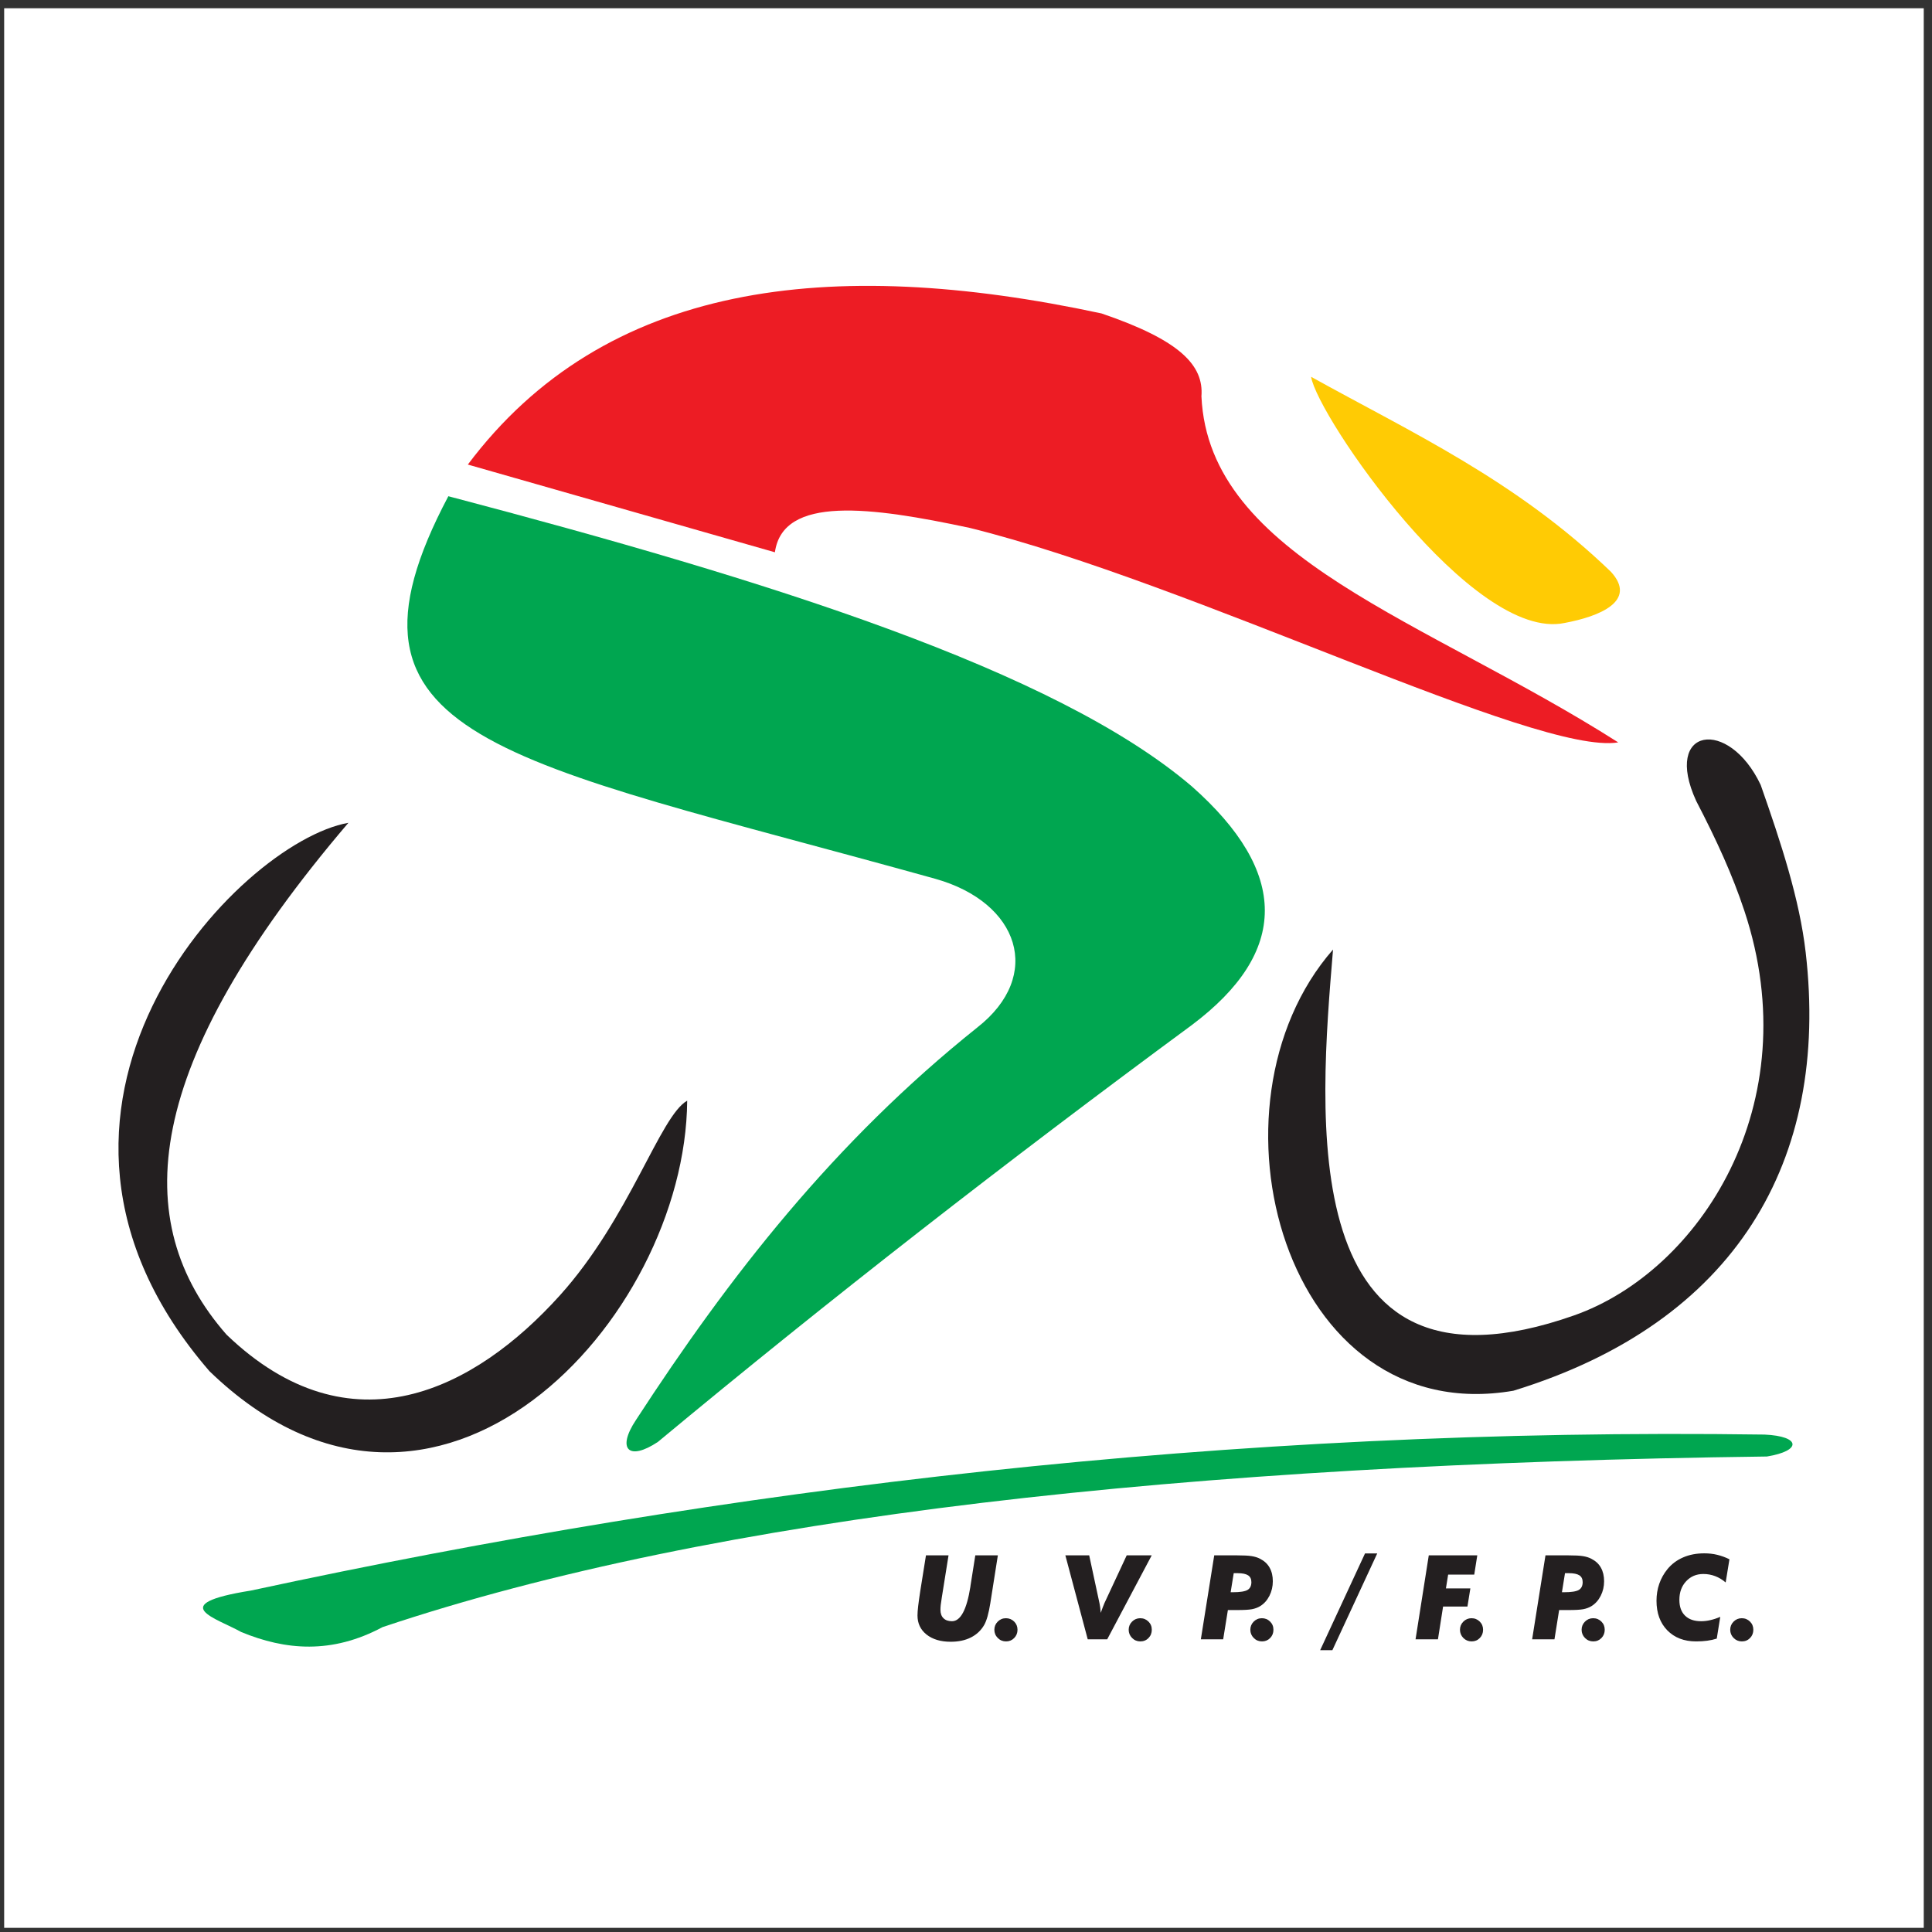 <?xml version="1.0" encoding="UTF-8"?>
<svg xmlns="http://www.w3.org/2000/svg" xmlns:xlink="http://www.w3.org/1999/xlink" width="194pt" height="194pt" viewBox="0 0 194 194" version="1.1">
<rect x="0" y="0" width="194" height="194" fill="#333333" stroke="none"/>
<g id="surface1">
<path style=" stroke:none;fill-rule:evenodd;fill:rgb(100%,100%,100%);fill-opacity:1;" d="M 0.418 0.828 L 193.172 0.828 L 193.172 193.582 L 0.418 193.582 L 0.418 0.828 "/>
<path style=" stroke:none;fill-rule:evenodd;fill:rgb(92.899%,10.999%,14.099%);fill-opacity:1;" d="M 162.492 74.547 C 143.156 62.23 121.375 56.027 120.641 39.797 C 120.887 36.695 118.52 34.164 110.605 31.473 C 83.188 25.59 60.691 28.383 46.977 46.648 C 57.254 49.586 67.535 52.52 77.812 55.457 C 78.605 49.73 87.426 50.879 97.391 53.012 C 119.871 58.586 154.266 75.879 162.492 74.547 "/>
<path style=" stroke:none;fill-rule:evenodd;fill:rgb(100%,79.599%,1.599%);fill-opacity:1;" d="M 131.652 37.836 C 141.688 43.41 152.211 48.211 161.758 57.414 C 164.449 60.352 160.613 61.902 157.105 62.555 C 147.879 64.496 132.297 41.816 131.652 37.836 "/>
<path style=" stroke:none;fill-rule:evenodd;fill:rgb(0%,65.099%,31.4%);fill-opacity:1;" d="M 45.02 49.828 C 77.055 58.258 105.941 67.25 119.664 78.953 C 129.453 87.602 129.453 95.594 119.664 102.938 C 101.164 116.57 83.258 130.5 66.066 144.785 C 63.129 146.742 61.906 145.52 63.863 142.582 C 73.238 128.16 83.762 114.656 98.125 103.18 C 104.805 97.957 102.344 90.613 93.926 88.246 C 50.336 76.113 31.992 74.441 45.02 49.828 "/>
<path style=" stroke:none;fill-rule:evenodd;fill:rgb(13.699%,12.199%,12.5%);fill-opacity:1;" d="M 34.984 82.621 C 23.859 84.586 -1.73 111.387 21.035 137.688 C 43.773 159.68 68.832 132.566 69.004 110.523 C 66.262 112.066 63.242 122.293 56.199 130.098 C 47.703 139.52 35.223 146 22.746 134.016 C 12.844 122.719 14.211 106.977 34.984 82.621 "/>
<path style=" stroke:none;fill-rule:evenodd;fill:rgb(13.699%,12.199%,12.5%);fill-opacity:1;" d="M 170.32 80.422 C 166.934 73.035 173.578 72.012 176.797 78.816 C 178.855 84.676 180.703 90.309 181.316 95.637 C 183.738 116.547 174.312 132.785 151.969 139.648 C 129.008 143.605 120.129 111.023 133.855 95.348 C 132.512 111.652 129.711 142.074 158.07 132.082 C 170.59 127.668 181.625 110.961 175.164 91.473 C 173.969 87.863 172.391 84.406 170.32 80.422 "/>
<path style=" stroke:none;fill-rule:evenodd;fill:rgb(0%,65.099%,31.4%);fill-opacity:1;" d="M 24.215 163.875 C 21.758 162.488 16.516 161.102 25.195 159.715 C 73.148 149.379 123.348 143.293 177.176 144.051 C 180.848 144.215 180.93 145.684 177.422 146.254 C 119.266 146.988 71.766 152.211 38.41 163.387 C 33.312 166.117 28.66 165.711 24.215 163.875 "/>
<path style=" stroke:none;fill-rule:evenodd;fill:rgb(13.699%,12.199%,12.5%);fill-opacity:1;" d="M 92.98 156.18 L 95.246 156.18 L 94.57 160.41 C 94.516 160.734 94.48 160.984 94.461 161.168 C 94.441 161.352 94.434 161.512 94.434 161.648 C 94.434 162.012 94.535 162.293 94.738 162.492 C 94.941 162.695 95.227 162.793 95.59 162.793 C 96.457 162.793 97.074 161.641 97.441 159.328 L 97.449 159.246 L 97.934 156.18 L 100.199 156.18 L 99.445 160.961 L 99.445 160.969 C 99.277 162.008 99.074 162.738 98.824 163.172 C 98.508 163.719 98.062 164.137 97.488 164.426 C 96.914 164.715 96.238 164.855 95.461 164.855 C 94.453 164.855 93.648 164.613 93.039 164.133 C 92.434 163.652 92.129 163.012 92.129 162.215 C 92.129 161.977 92.152 161.656 92.199 161.258 C 92.246 160.859 92.316 160.363 92.406 159.77 Z M 99.848 163.652 C 99.848 163.332 99.961 163.059 100.184 162.836 C 100.41 162.609 100.684 162.492 101.008 162.492 C 101.332 162.492 101.609 162.605 101.836 162.828 C 102.059 163.051 102.172 163.324 102.172 163.652 C 102.172 163.98 102.059 164.258 101.836 164.484 C 101.613 164.711 101.34 164.82 101.02 164.82 C 100.695 164.82 100.422 164.707 100.191 164.477 C 99.961 164.246 99.848 163.969 99.848 163.652 Z M 109.223 164.609 L 106.977 156.18 L 109.371 156.18 L 110.406 160.996 C 110.434 161.121 110.457 161.258 110.477 161.418 C 110.496 161.574 110.512 161.75 110.527 161.953 C 110.602 161.742 110.672 161.551 110.738 161.383 C 110.805 161.211 110.859 161.074 110.902 160.973 L 113.137 156.18 L 115.648 156.18 L 111.18 164.609 Z M 113.336 163.652 C 113.336 163.332 113.449 163.059 113.672 162.836 C 113.898 162.609 114.172 162.492 114.492 162.492 C 114.82 162.492 115.094 162.605 115.32 162.828 C 115.547 163.051 115.656 163.324 115.656 163.652 C 115.656 163.98 115.547 164.258 115.324 164.484 C 115.102 164.711 114.828 164.82 114.504 164.82 C 114.184 164.82 113.906 164.707 113.68 164.477 C 113.449 164.246 113.336 163.969 113.336 163.652 Z M 123.574 159.883 L 123.789 159.883 C 124.52 159.883 125.012 159.805 125.27 159.652 C 125.527 159.5 125.656 159.238 125.656 158.867 C 125.656 158.559 125.547 158.328 125.324 158.184 C 125.105 158.043 124.758 157.969 124.285 157.969 L 123.883 157.969 Z M 120.582 164.609 L 121.926 156.18 L 124.238 156.18 C 124.883 156.18 125.363 156.203 125.684 156.258 C 126.008 156.309 126.285 156.395 126.527 156.52 C 126.953 156.738 127.277 157.035 127.488 157.418 C 127.703 157.797 127.809 158.254 127.809 158.781 C 127.809 159.309 127.695 159.793 127.469 160.242 C 127.238 160.695 126.93 161.039 126.535 161.281 C 126.305 161.422 126.035 161.523 125.719 161.586 C 125.402 161.645 124.91 161.672 124.238 161.672 L 123.297 161.672 L 122.824 164.609 Z M 125.551 163.652 C 125.551 163.332 125.664 163.059 125.887 162.836 C 126.113 162.609 126.387 162.492 126.711 162.492 C 127.035 162.492 127.312 162.605 127.535 162.828 C 127.762 163.051 127.871 163.324 127.871 163.652 C 127.871 163.98 127.762 164.258 127.539 164.484 C 127.316 164.711 127.043 164.82 126.723 164.82 C 126.398 164.82 126.121 164.707 125.895 164.477 C 125.664 164.246 125.551 163.969 125.551 163.652 Z M 132.562 165.703 L 137.066 155.988 L 138.293 155.988 L 133.789 165.703 Z M 142.141 164.609 L 143.469 156.18 L 148.34 156.18 L 148.035 158.113 L 145.414 158.113 L 145.191 159.5 L 147.645 159.5 L 147.352 161.32 L 144.906 161.32 L 144.391 164.609 Z M 146.602 163.652 C 146.602 163.332 146.715 163.059 146.938 162.836 C 147.164 162.609 147.438 162.492 147.758 162.492 C 148.086 162.492 148.359 162.605 148.586 162.828 C 148.812 163.051 148.922 163.324 148.922 163.652 C 148.922 163.98 148.812 164.258 148.59 164.484 C 148.367 164.711 148.094 164.82 147.77 164.82 C 147.449 164.82 147.172 164.707 146.941 164.477 C 146.715 164.246 146.602 163.969 146.602 163.652 Z M 156.84 159.883 L 157.055 159.883 C 157.785 159.883 158.277 159.805 158.535 159.652 C 158.793 159.5 158.922 159.238 158.922 158.867 C 158.922 158.559 158.812 158.328 158.59 158.184 C 158.367 158.043 158.023 157.969 157.551 157.969 L 157.148 157.969 Z M 153.848 164.609 L 155.188 156.18 L 157.504 156.18 C 158.145 156.18 158.629 156.203 158.949 156.258 C 159.273 156.309 159.551 156.395 159.789 156.52 C 160.219 156.738 160.543 157.035 160.754 157.418 C 160.969 157.797 161.074 158.254 161.074 158.781 C 161.074 159.309 160.961 159.793 160.734 160.242 C 160.504 160.695 160.195 161.039 159.801 161.281 C 159.57 161.422 159.301 161.523 158.984 161.586 C 158.668 161.645 158.176 161.672 157.504 161.672 L 156.559 161.672 L 156.09 164.609 Z M 158.816 163.652 C 158.816 163.332 158.93 163.059 159.152 162.836 C 159.379 162.609 159.652 162.492 159.973 162.492 C 160.301 162.492 160.574 162.605 160.801 162.828 C 161.027 163.051 161.137 163.324 161.137 163.652 C 161.137 163.98 161.027 164.258 160.805 164.484 C 160.582 164.711 160.309 164.82 159.984 164.82 C 159.664 164.82 159.387 164.707 159.156 164.477 C 158.93 164.246 158.816 163.969 158.816 163.652 Z M 173.66 156.574 L 173.281 158.902 C 172.957 158.621 172.605 158.41 172.227 158.266 C 171.848 158.121 171.449 158.051 171.039 158.051 C 170.34 158.051 169.766 158.293 169.312 158.781 C 168.855 159.27 168.633 159.891 168.633 160.648 C 168.633 161.332 168.82 161.859 169.199 162.23 C 169.582 162.609 170.121 162.793 170.816 162.793 C 171.113 162.793 171.422 162.758 171.738 162.684 C 172.055 162.613 172.387 162.504 172.738 162.355 L 172.387 164.539 C 172.098 164.633 171.781 164.703 171.434 164.75 C 171.086 164.797 170.711 164.82 170.309 164.82 C 169.105 164.82 168.145 164.449 167.418 163.707 C 166.695 162.961 166.336 161.973 166.336 160.738 C 166.336 160.145 166.426 159.578 166.613 159.035 C 166.801 158.496 167.074 158.008 167.434 157.566 C 167.855 157.051 168.383 156.656 169.016 156.383 C 169.645 156.109 170.355 155.977 171.137 155.977 C 171.582 155.977 172.016 156.023 172.434 156.125 C 172.852 156.227 173.262 156.375 173.66 156.574 Z M 173.738 163.652 C 173.738 163.332 173.852 163.059 174.074 162.836 C 174.301 162.609 174.574 162.492 174.895 162.492 C 175.223 162.492 175.496 162.605 175.723 162.828 C 175.949 163.051 176.059 163.324 176.059 163.652 C 176.059 163.98 175.949 164.258 175.727 164.484 C 175.504 164.711 175.23 164.82 174.906 164.82 C 174.586 164.82 174.312 164.707 174.082 164.477 C 173.852 164.246 173.738 163.969 173.738 163.652 "/>
</g>
</svg>
